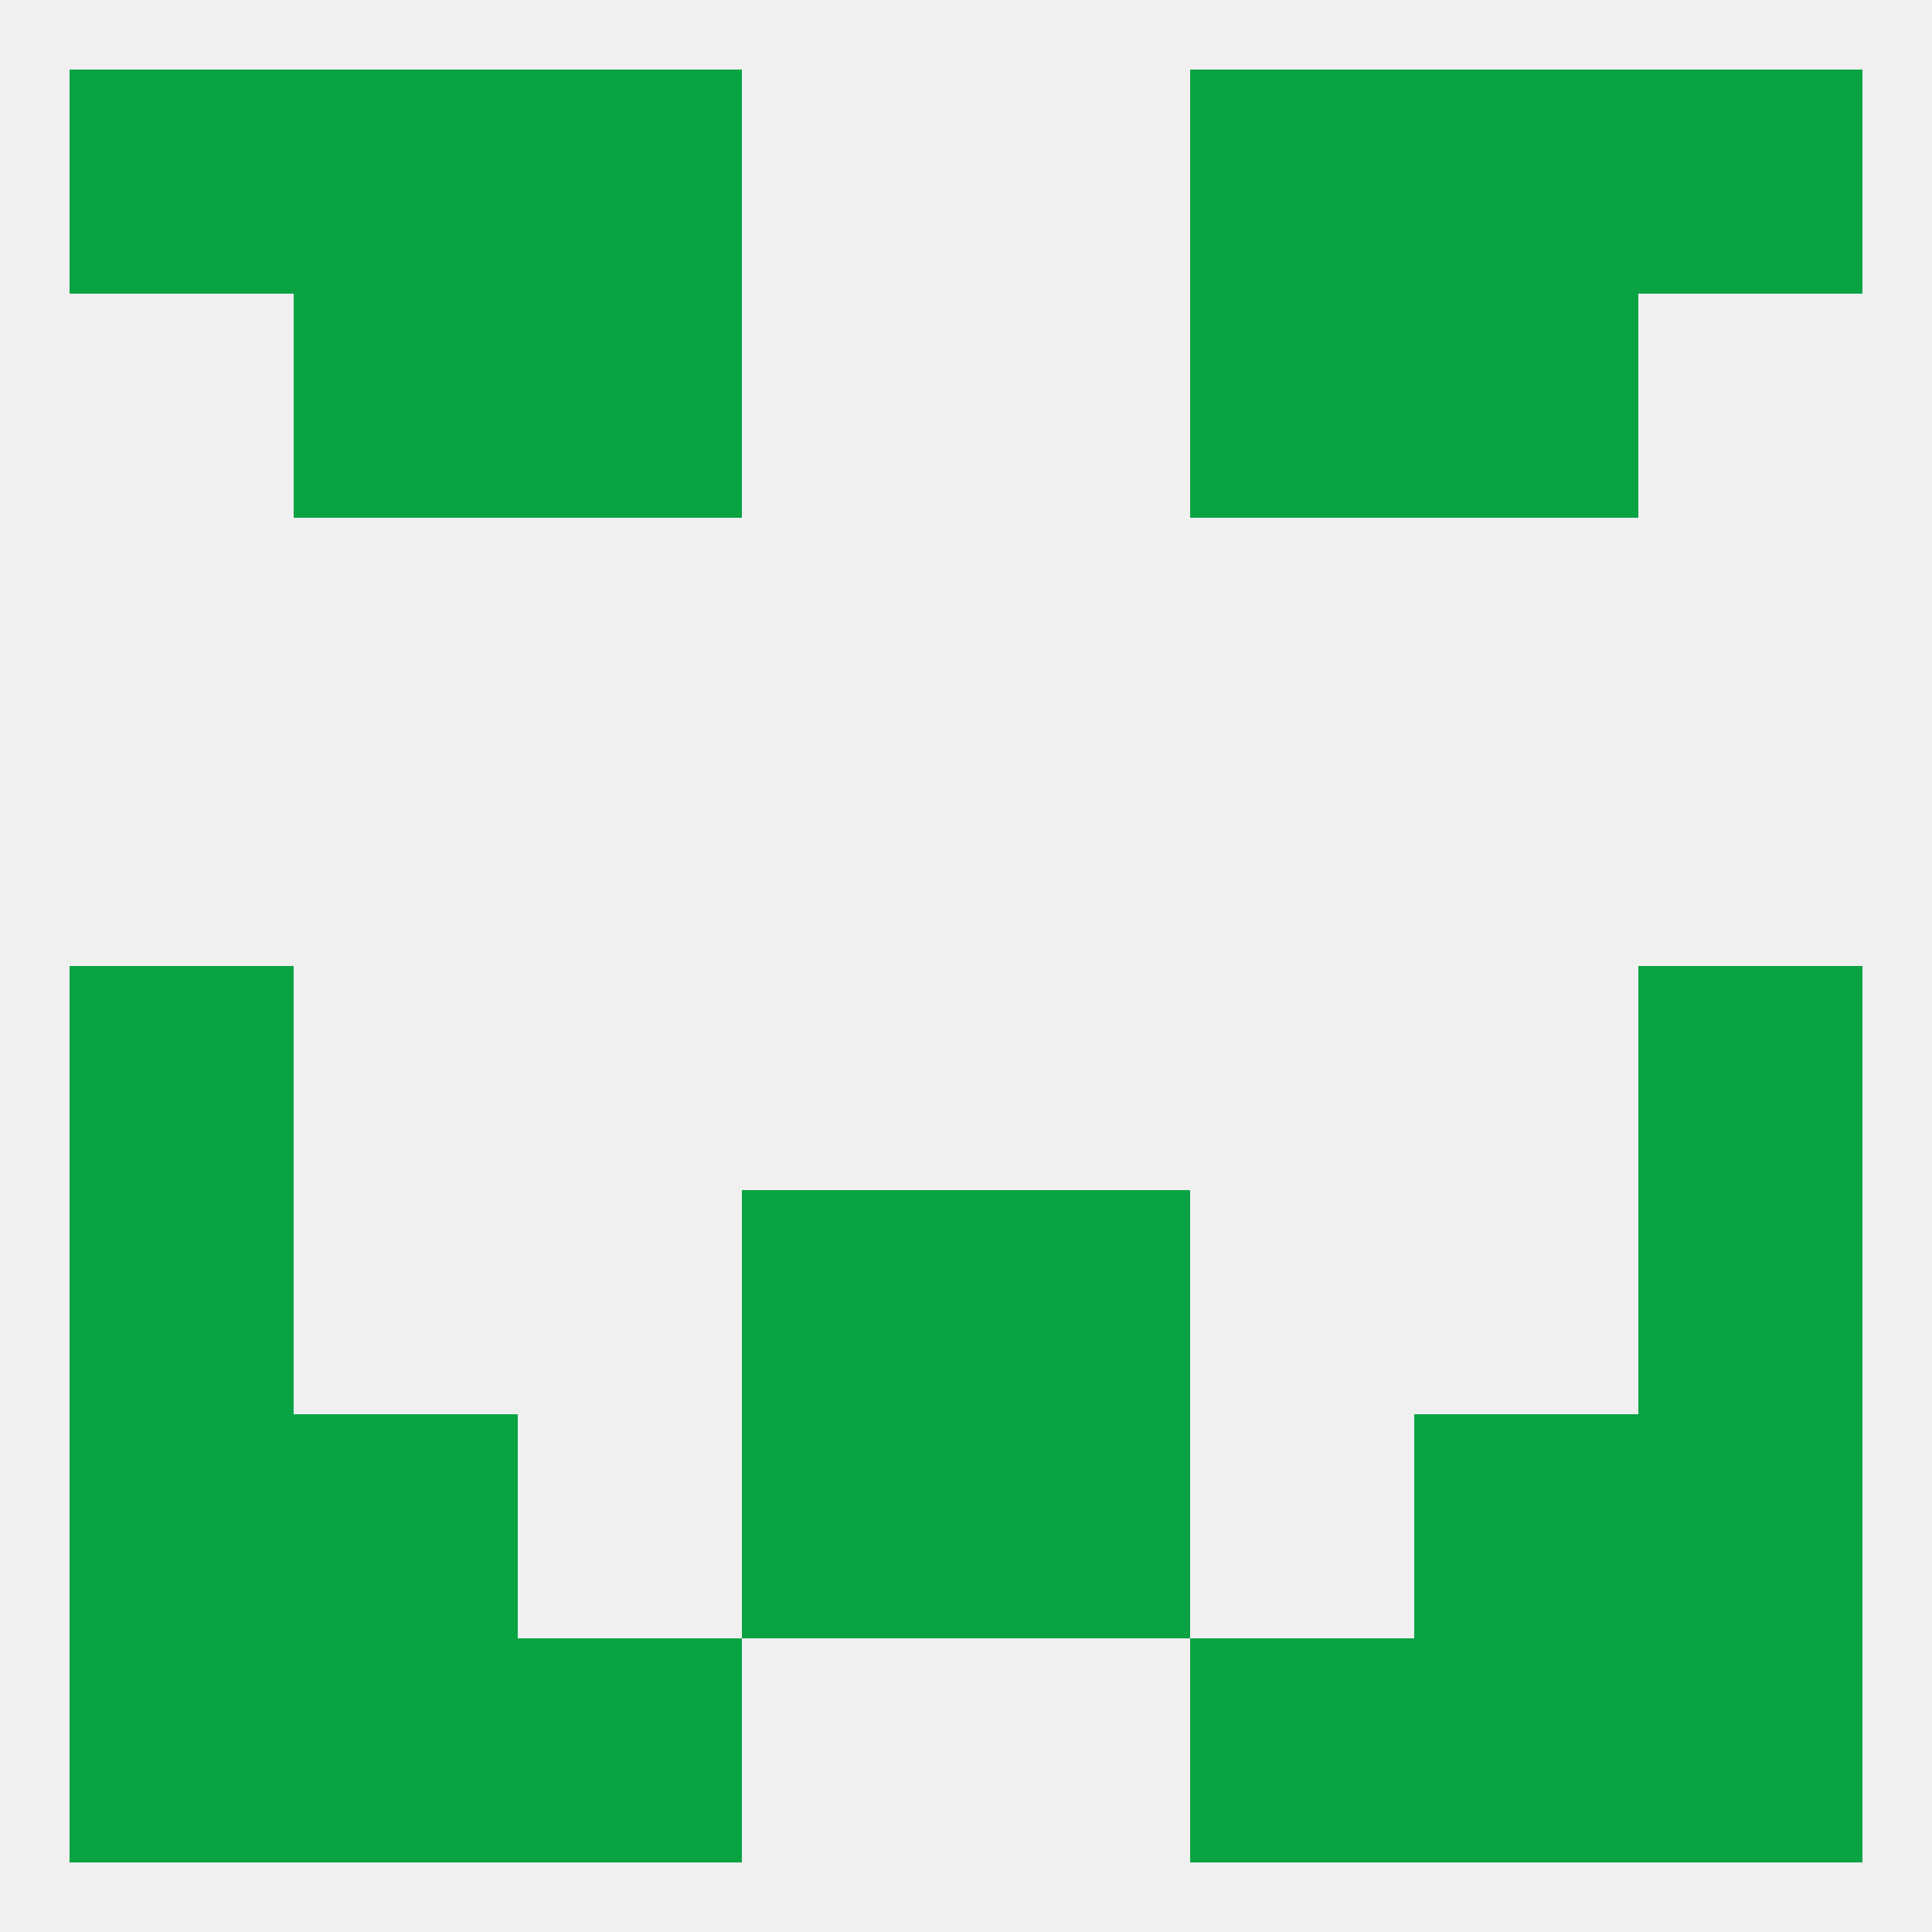 
<!--   <?xml version="1.0"?> -->
<svg version="1.1" baseprofile="full" xmlns="http://www.w3.org/2000/svg" xmlns:xlink="http://www.w3.org/1999/xlink" xmlns:ev="http://www.w3.org/2001/xml-events" width="250" height="250" viewBox="0 0 250 250" >
	<rect width="100%" height="100%" fill="rgba(240,240,240,255)"/>

	<rect x="212" y="154" width="29" height="29" fill="rgba(9,163,68,255)"/>
	<rect x="96" y="154" width="29" height="29" fill="rgba(9,163,68,255)"/>
	<rect x="125" y="154" width="29" height="29" fill="rgba(9,163,68,255)"/>
	<rect x="9" y="154" width="29" height="29" fill="rgba(9,163,68,255)"/>
	<rect x="125" y="183" width="29" height="29" fill="rgba(9,163,68,255)"/>
	<rect x="38" y="183" width="29" height="29" fill="rgba(9,163,68,255)"/>
	<rect x="183" y="183" width="29" height="29" fill="rgba(9,163,68,255)"/>
	<rect x="9" y="183" width="29" height="29" fill="rgba(9,163,68,255)"/>
	<rect x="212" y="183" width="29" height="29" fill="rgba(9,163,68,255)"/>
	<rect x="96" y="183" width="29" height="29" fill="rgba(9,163,68,255)"/>
	<rect x="9" y="212" width="29" height="29" fill="rgba(9,163,68,255)"/>
	<rect x="212" y="212" width="29" height="29" fill="rgba(9,163,68,255)"/>
	<rect x="38" y="212" width="29" height="29" fill="rgba(9,163,68,255)"/>
	<rect x="183" y="212" width="29" height="29" fill="rgba(9,163,68,255)"/>
	<rect x="67" y="212" width="29" height="29" fill="rgba(9,163,68,255)"/>
	<rect x="154" y="212" width="29" height="29" fill="rgba(9,163,68,255)"/>
	<rect x="212" y="9" width="29" height="29" fill="rgba(9,163,68,255)"/>
	<rect x="67" y="9" width="29" height="29" fill="rgba(9,163,68,255)"/>
	<rect x="154" y="9" width="29" height="29" fill="rgba(9,163,68,255)"/>
	<rect x="38" y="9" width="29" height="29" fill="rgba(9,163,68,255)"/>
	<rect x="183" y="9" width="29" height="29" fill="rgba(9,163,68,255)"/>
	<rect x="9" y="9" width="29" height="29" fill="rgba(9,163,68,255)"/>
	<rect x="67" y="38" width="29" height="29" fill="rgba(9,163,68,255)"/>
	<rect x="154" y="38" width="29" height="29" fill="rgba(9,163,68,255)"/>
	<rect x="38" y="38" width="29" height="29" fill="rgba(9,163,68,255)"/>
	<rect x="183" y="38" width="29" height="29" fill="rgba(9,163,68,255)"/>
	<rect x="9" y="125" width="29" height="29" fill="rgba(9,163,68,255)"/>
	<rect x="212" y="125" width="29" height="29" fill="rgba(9,163,68,255)"/>
</svg>